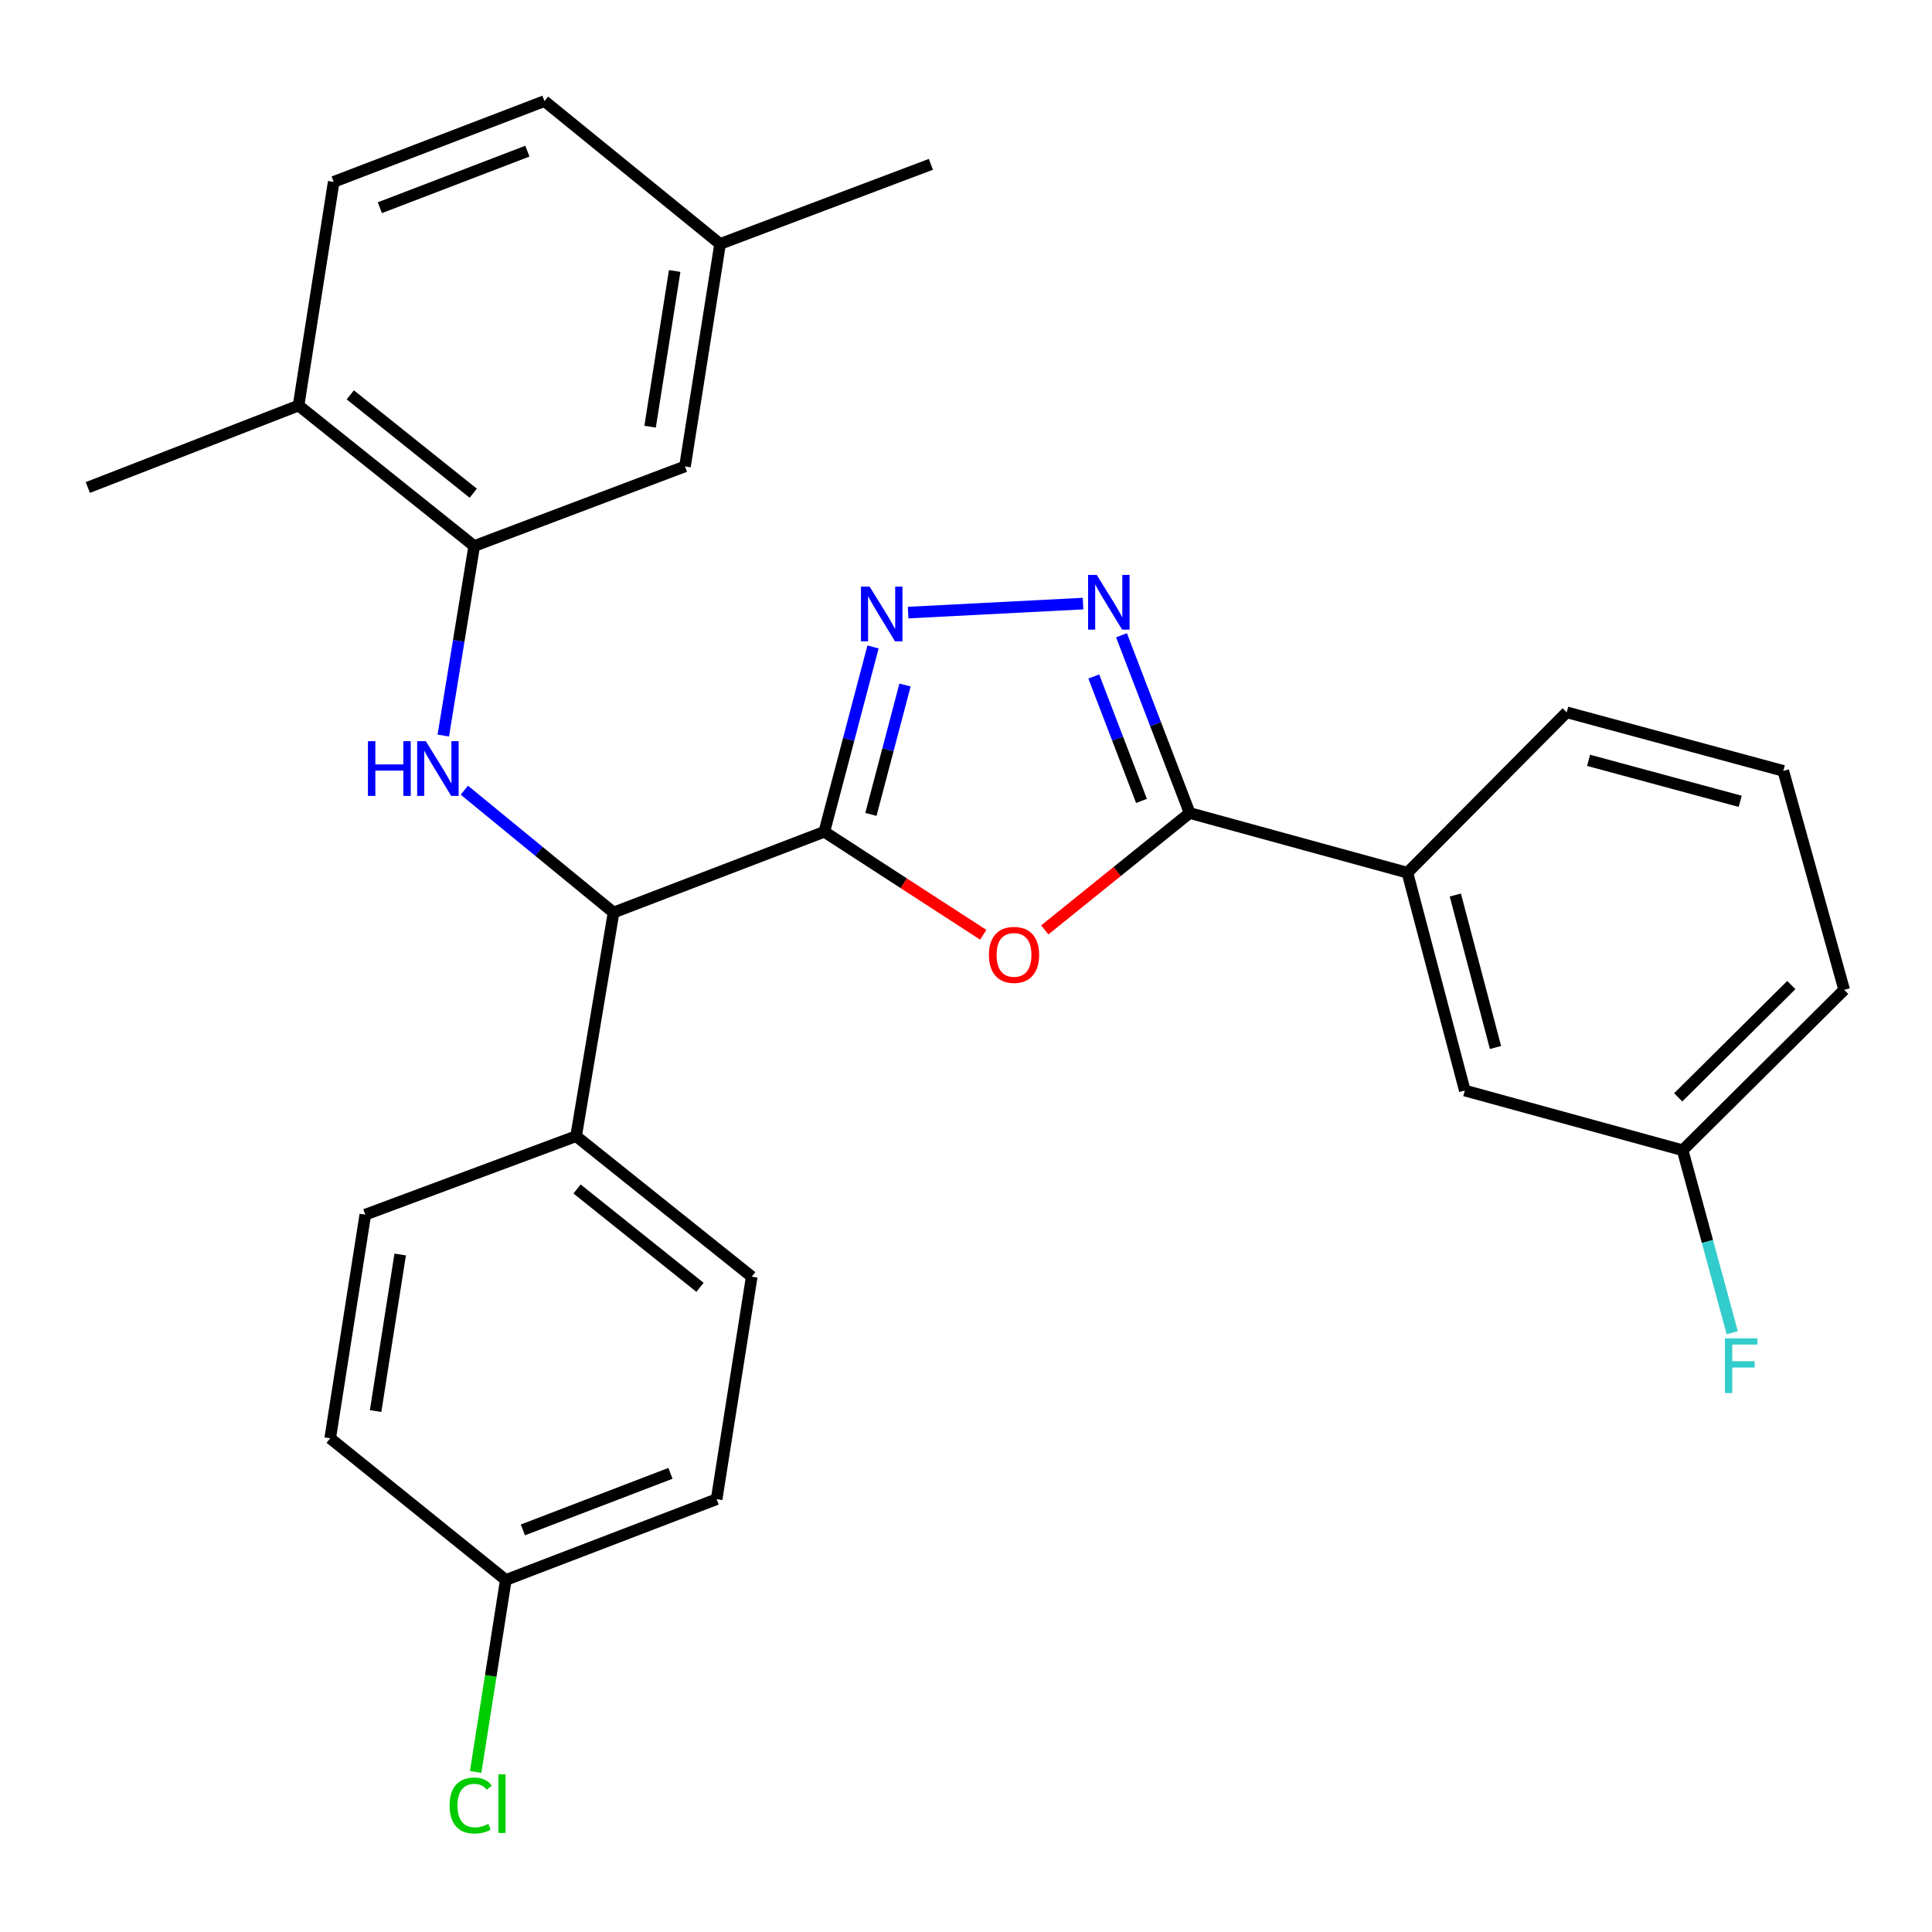 <?xml version='1.0' encoding='iso-8859-1'?>
<svg version='1.1' baseProfile='full'
              xmlns='http://www.w3.org/2000/svg'
                      xmlns:rdkit='http://www.rdkit.org/xml'
                      xmlns:xlink='http://www.w3.org/1999/xlink'
                  xml:space='preserve'
width='1000px' height='1000px' viewBox='0 0 1000 1000'>
<!-- END OF HEADER -->
<rect style='opacity:1.0;fill:#FFFFFF;stroke:none' width='1000' height='1000' x='0' y='0'> </rect>
<path class='bond-0' d='M 426.664,430.527 L 467.798,457.185' style='fill:none;fill-rule:evenodd;stroke:#000000;stroke-width:6px;stroke-linecap:butt;stroke-linejoin:miter;stroke-opacity:1' />
<path class='bond-0' d='M 467.798,457.185 L 508.933,483.843' style='fill:none;fill-rule:evenodd;stroke:#FF0000;stroke-width:6px;stroke-linecap:butt;stroke-linejoin:miter;stroke-opacity:1' />
<path class='bond-1' d='M 426.664,430.527 L 439.268,382.692' style='fill:none;fill-rule:evenodd;stroke:#000000;stroke-width:6px;stroke-linecap:butt;stroke-linejoin:miter;stroke-opacity:1' />
<path class='bond-1' d='M 439.268,382.692 L 451.873,334.857' style='fill:none;fill-rule:evenodd;stroke:#0000FF;stroke-width:6px;stroke-linecap:butt;stroke-linejoin:miter;stroke-opacity:1' />
<path class='bond-1' d='M 450.787,421.537 L 459.611,388.052' style='fill:none;fill-rule:evenodd;stroke:#000000;stroke-width:6px;stroke-linecap:butt;stroke-linejoin:miter;stroke-opacity:1' />
<path class='bond-1' d='M 459.611,388.052 L 468.434,354.568' style='fill:none;fill-rule:evenodd;stroke:#0000FF;stroke-width:6px;stroke-linecap:butt;stroke-linejoin:miter;stroke-opacity:1' />
<path class='bond-5' d='M 426.664,430.527 L 317.576,472.32' style='fill:none;fill-rule:evenodd;stroke:#000000;stroke-width:6px;stroke-linecap:butt;stroke-linejoin:miter;stroke-opacity:1' />
<path class='bond-3' d='M 540.779,481.319 L 578.275,451.067' style='fill:none;fill-rule:evenodd;stroke:#FF0000;stroke-width:6px;stroke-linecap:butt;stroke-linejoin:miter;stroke-opacity:1' />
<path class='bond-3' d='M 578.275,451.067 L 615.772,420.815' style='fill:none;fill-rule:evenodd;stroke:#000000;stroke-width:6px;stroke-linecap:butt;stroke-linejoin:miter;stroke-opacity:1' />
<path class='bond-2' d='M 470.055,317.078 L 560.592,312.415' style='fill:none;fill-rule:evenodd;stroke:#0000FF;stroke-width:6px;stroke-linecap:butt;stroke-linejoin:miter;stroke-opacity:1' />
<path class='bond-28' d='M 580.484,328.809 L 598.128,374.812' style='fill:none;fill-rule:evenodd;stroke:#0000FF;stroke-width:6px;stroke-linecap:butt;stroke-linejoin:miter;stroke-opacity:1' />
<path class='bond-28' d='M 598.128,374.812 L 615.772,420.815' style='fill:none;fill-rule:evenodd;stroke:#000000;stroke-width:6px;stroke-linecap:butt;stroke-linejoin:miter;stroke-opacity:1' />
<path class='bond-28' d='M 566.135,350.143 L 578.486,382.346' style='fill:none;fill-rule:evenodd;stroke:#0000FF;stroke-width:6px;stroke-linecap:butt;stroke-linejoin:miter;stroke-opacity:1' />
<path class='bond-28' d='M 578.486,382.346 L 590.837,414.548' style='fill:none;fill-rule:evenodd;stroke:#000000;stroke-width:6px;stroke-linecap:butt;stroke-linejoin:miter;stroke-opacity:1' />
<path class='bond-7' d='M 615.772,420.815 L 728.482,451.716' style='fill:none;fill-rule:evenodd;stroke:#000000;stroke-width:6px;stroke-linecap:butt;stroke-linejoin:miter;stroke-opacity:1' />
<path class='bond-4' d='M 240.342,409.005 L 278.959,440.663' style='fill:none;fill-rule:evenodd;stroke:#0000FF;stroke-width:6px;stroke-linecap:butt;stroke-linejoin:miter;stroke-opacity:1' />
<path class='bond-4' d='M 278.959,440.663 L 317.576,472.32' style='fill:none;fill-rule:evenodd;stroke:#000000;stroke-width:6px;stroke-linecap:butt;stroke-linejoin:miter;stroke-opacity:1' />
<path class='bond-6' d='M 229.448,380.715 L 237.446,331.671' style='fill:none;fill-rule:evenodd;stroke:#0000FF;stroke-width:6px;stroke-linecap:butt;stroke-linejoin:miter;stroke-opacity:1' />
<path class='bond-6' d='M 237.446,331.671 L 245.444,282.627' style='fill:none;fill-rule:evenodd;stroke:#000000;stroke-width:6px;stroke-linecap:butt;stroke-linejoin:miter;stroke-opacity:1' />
<path class='bond-8' d='M 317.576,472.32 L 298.188,588.081' style='fill:none;fill-rule:evenodd;stroke:#000000;stroke-width:6px;stroke-linecap:butt;stroke-linejoin:miter;stroke-opacity:1' />
<path class='bond-9' d='M 245.444,282.627 L 154.53,209.899' style='fill:none;fill-rule:evenodd;stroke:#000000;stroke-width:6px;stroke-linecap:butt;stroke-linejoin:miter;stroke-opacity:1' />
<path class='bond-9' d='M 244.948,255.291 L 181.308,204.381' style='fill:none;fill-rule:evenodd;stroke:#000000;stroke-width:6px;stroke-linecap:butt;stroke-linejoin:miter;stroke-opacity:1' />
<path class='bond-10' d='M 245.444,282.627 L 354.543,241.407' style='fill:none;fill-rule:evenodd;stroke:#000000;stroke-width:6px;stroke-linecap:butt;stroke-linejoin:miter;stroke-opacity:1' />
<path class='bond-11' d='M 728.482,451.716 L 758.179,564.461' style='fill:none;fill-rule:evenodd;stroke:#000000;stroke-width:6px;stroke-linecap:butt;stroke-linejoin:miter;stroke-opacity:1' />
<path class='bond-11' d='M 753.28,463.27 L 774.068,542.191' style='fill:none;fill-rule:evenodd;stroke:#000000;stroke-width:6px;stroke-linecap:butt;stroke-linejoin:miter;stroke-opacity:1' />
<path class='bond-23' d='M 728.482,451.716 L 810.923,368.691' style='fill:none;fill-rule:evenodd;stroke:#000000;stroke-width:6px;stroke-linecap:butt;stroke-linejoin:miter;stroke-opacity:1' />
<path class='bond-12' d='M 298.188,588.081 L 389.09,660.81' style='fill:none;fill-rule:evenodd;stroke:#000000;stroke-width:6px;stroke-linecap:butt;stroke-linejoin:miter;stroke-opacity:1' />
<path class='bond-12' d='M 298.681,615.416 L 362.312,666.327' style='fill:none;fill-rule:evenodd;stroke:#000000;stroke-width:6px;stroke-linecap:butt;stroke-linejoin:miter;stroke-opacity:1' />
<path class='bond-13' d='M 298.188,588.081 L 189.077,628.705' style='fill:none;fill-rule:evenodd;stroke:#000000;stroke-width:6px;stroke-linecap:butt;stroke-linejoin:miter;stroke-opacity:1' />
<path class='bond-14' d='M 154.53,209.899 L 172.715,94.138' style='fill:none;fill-rule:evenodd;stroke:#000000;stroke-width:6px;stroke-linecap:butt;stroke-linejoin:miter;stroke-opacity:1' />
<path class='bond-25' d='M 154.53,209.899 L 45.455,252.335' style='fill:none;fill-rule:evenodd;stroke:#000000;stroke-width:6px;stroke-linecap:butt;stroke-linejoin:miter;stroke-opacity:1' />
<path class='bond-16' d='M 354.543,241.407 L 372.716,126.266' style='fill:none;fill-rule:evenodd;stroke:#000000;stroke-width:6px;stroke-linecap:butt;stroke-linejoin:miter;stroke-opacity:1' />
<path class='bond-16' d='M 336.489,220.856 L 349.211,140.257' style='fill:none;fill-rule:evenodd;stroke:#000000;stroke-width:6px;stroke-linecap:butt;stroke-linejoin:miter;stroke-opacity:1' />
<path class='bond-15' d='M 758.179,564.461 L 870.924,595.362' style='fill:none;fill-rule:evenodd;stroke:#000000;stroke-width:6px;stroke-linecap:butt;stroke-linejoin:miter;stroke-opacity:1' />
<path class='bond-20' d='M 389.09,660.81 L 370.928,775.974' style='fill:none;fill-rule:evenodd;stroke:#000000;stroke-width:6px;stroke-linecap:butt;stroke-linejoin:miter;stroke-opacity:1' />
<path class='bond-19' d='M 189.077,628.705 L 170.904,744.466' style='fill:none;fill-rule:evenodd;stroke:#000000;stroke-width:6px;stroke-linecap:butt;stroke-linejoin:miter;stroke-opacity:1' />
<path class='bond-19' d='M 207.133,649.332 L 194.412,730.364' style='fill:none;fill-rule:evenodd;stroke:#000000;stroke-width:6px;stroke-linecap:butt;stroke-linejoin:miter;stroke-opacity:1' />
<path class='bond-30' d='M 172.715,94.138 L 281.814,52.322' style='fill:none;fill-rule:evenodd;stroke:#000000;stroke-width:6px;stroke-linecap:butt;stroke-linejoin:miter;stroke-opacity:1' />
<path class='bond-30' d='M 196.609,107.509 L 272.978,78.238' style='fill:none;fill-rule:evenodd;stroke:#000000;stroke-width:6px;stroke-linecap:butt;stroke-linejoin:miter;stroke-opacity:1' />
<path class='bond-21' d='M 870.924,595.362 L 883.765,642.596' style='fill:none;fill-rule:evenodd;stroke:#000000;stroke-width:6px;stroke-linecap:butt;stroke-linejoin:miter;stroke-opacity:1' />
<path class='bond-21' d='M 883.765,642.596 L 896.606,689.831' style='fill:none;fill-rule:evenodd;stroke:#33CCCC;stroke-width:6px;stroke-linecap:butt;stroke-linejoin:miter;stroke-opacity:1' />
<path class='bond-31' d='M 870.924,595.362 L 954.545,512.337' style='fill:none;fill-rule:evenodd;stroke:#000000;stroke-width:6px;stroke-linecap:butt;stroke-linejoin:miter;stroke-opacity:1' />
<path class='bond-31' d='M 868.646,567.98 L 927.18,509.862' style='fill:none;fill-rule:evenodd;stroke:#000000;stroke-width:6px;stroke-linecap:butt;stroke-linejoin:miter;stroke-opacity:1' />
<path class='bond-18' d='M 372.716,126.266 L 281.814,52.322' style='fill:none;fill-rule:evenodd;stroke:#000000;stroke-width:6px;stroke-linecap:butt;stroke-linejoin:miter;stroke-opacity:1' />
<path class='bond-27' d='M 372.716,126.266 L 481.827,85.057' style='fill:none;fill-rule:evenodd;stroke:#000000;stroke-width:6px;stroke-linecap:butt;stroke-linejoin:miter;stroke-opacity:1' />
<path class='bond-17' d='M 261.806,817.79 L 170.904,744.466' style='fill:none;fill-rule:evenodd;stroke:#000000;stroke-width:6px;stroke-linecap:butt;stroke-linejoin:miter;stroke-opacity:1' />
<path class='bond-22' d='M 261.806,817.79 L 254.006,867.476' style='fill:none;fill-rule:evenodd;stroke:#000000;stroke-width:6px;stroke-linecap:butt;stroke-linejoin:miter;stroke-opacity:1' />
<path class='bond-22' d='M 254.006,867.476 L 246.205,917.161' style='fill:none;fill-rule:evenodd;stroke:#00CC00;stroke-width:6px;stroke-linecap:butt;stroke-linejoin:miter;stroke-opacity:1' />
<path class='bond-29' d='M 261.806,817.79 L 370.928,775.974' style='fill:none;fill-rule:evenodd;stroke:#000000;stroke-width:6px;stroke-linecap:butt;stroke-linejoin:miter;stroke-opacity:1' />
<path class='bond-29' d='M 270.646,791.874 L 347.032,762.603' style='fill:none;fill-rule:evenodd;stroke:#000000;stroke-width:6px;stroke-linecap:butt;stroke-linejoin:miter;stroke-opacity:1' />
<path class='bond-24' d='M 810.923,368.691 L 923.037,399.007' style='fill:none;fill-rule:evenodd;stroke:#000000;stroke-width:6px;stroke-linecap:butt;stroke-linejoin:miter;stroke-opacity:1' />
<path class='bond-24' d='M 822.249,393.546 L 900.729,414.767' style='fill:none;fill-rule:evenodd;stroke:#000000;stroke-width:6px;stroke-linecap:butt;stroke-linejoin:miter;stroke-opacity:1' />
<path class='bond-26' d='M 923.037,399.007 L 954.545,512.337' style='fill:none;fill-rule:evenodd;stroke:#000000;stroke-width:6px;stroke-linecap:butt;stroke-linejoin:miter;stroke-opacity:1' />
<path  class='atom-1' d='M 511.858 494.244
Q 511.858 487.444, 515.218 483.644
Q 518.578 479.844, 524.858 479.844
Q 531.138 479.844, 534.498 483.644
Q 537.858 487.444, 537.858 494.244
Q 537.858 501.124, 534.458 505.044
Q 531.058 508.924, 524.858 508.924
Q 518.618 508.924, 515.218 505.044
Q 511.858 501.164, 511.858 494.244
M 524.858 505.724
Q 529.178 505.724, 531.498 502.844
Q 533.858 499.924, 533.858 494.244
Q 533.858 488.684, 531.498 485.884
Q 529.178 483.044, 524.858 483.044
Q 520.538 483.044, 518.178 485.844
Q 515.858 488.644, 515.858 494.244
Q 515.858 499.964, 518.178 502.844
Q 520.538 505.724, 524.858 505.724
' fill='#FF0000'/>
<path  class='atom-2' d='M 450.112 303.622
L 459.392 318.622
Q 460.312 320.102, 461.792 322.782
Q 463.272 325.462, 463.352 325.622
L 463.352 303.622
L 467.112 303.622
L 467.112 331.942
L 463.232 331.942
L 453.272 315.542
Q 452.112 313.622, 450.872 311.422
Q 449.672 309.222, 449.312 308.542
L 449.312 331.942
L 445.632 331.942
L 445.632 303.622
L 450.112 303.622
' fill='#0000FF'/>
<path  class='atom-3' d='M 567.672 297.568
L 576.952 312.568
Q 577.872 314.048, 579.352 316.728
Q 580.832 319.408, 580.912 319.568
L 580.912 297.568
L 584.672 297.568
L 584.672 325.888
L 580.792 325.888
L 570.832 309.488
Q 569.672 307.568, 568.432 305.368
Q 567.232 303.168, 566.872 302.488
L 566.872 325.888
L 563.192 325.888
L 563.192 297.568
L 567.672 297.568
' fill='#0000FF'/>
<path  class='atom-5' d='M 190.443 383.632
L 194.283 383.632
L 194.283 395.672
L 208.763 395.672
L 208.763 383.632
L 212.603 383.632
L 212.603 411.952
L 208.763 411.952
L 208.763 398.872
L 194.283 398.872
L 194.283 411.952
L 190.443 411.952
L 190.443 383.632
' fill='#0000FF'/>
<path  class='atom-5' d='M 220.403 383.632
L 229.683 398.632
Q 230.603 400.112, 232.083 402.792
Q 233.563 405.472, 233.643 405.632
L 233.643 383.632
L 237.403 383.632
L 237.403 411.952
L 233.523 411.952
L 223.563 395.552
Q 222.403 393.632, 221.163 391.432
Q 219.963 389.232, 219.603 388.552
L 219.603 411.952
L 215.923 411.952
L 215.923 383.632
L 220.403 383.632
' fill='#0000FF'/>
<path  class='atom-22' d='M 892.821 692.72
L 909.661 692.72
L 909.661 695.96
L 896.621 695.96
L 896.621 704.56
L 908.221 704.56
L 908.221 707.84
L 896.621 707.84
L 896.621 721.04
L 892.821 721.04
L 892.821 692.72
' fill='#33CCCC'/>
<path  class='atom-23' d='M 232.712 934.531
Q 232.712 927.491, 235.992 923.811
Q 239.312 920.091, 245.592 920.091
Q 251.432 920.091, 254.552 924.211
L 251.912 926.371
Q 249.632 923.371, 245.592 923.371
Q 241.312 923.371, 239.032 926.251
Q 236.792 929.091, 236.792 934.531
Q 236.792 940.131, 239.112 943.011
Q 241.472 945.891, 246.032 945.891
Q 249.152 945.891, 252.792 944.011
L 253.912 947.011
Q 252.432 947.971, 250.192 948.531
Q 247.952 949.091, 245.472 949.091
Q 239.312 949.091, 235.992 945.331
Q 232.712 941.571, 232.712 934.531
' fill='#00CC00'/>
<path  class='atom-23' d='M 257.992 918.371
L 261.672 918.371
L 261.672 948.731
L 257.992 948.731
L 257.992 918.371
' fill='#00CC00'/>
</svg>
